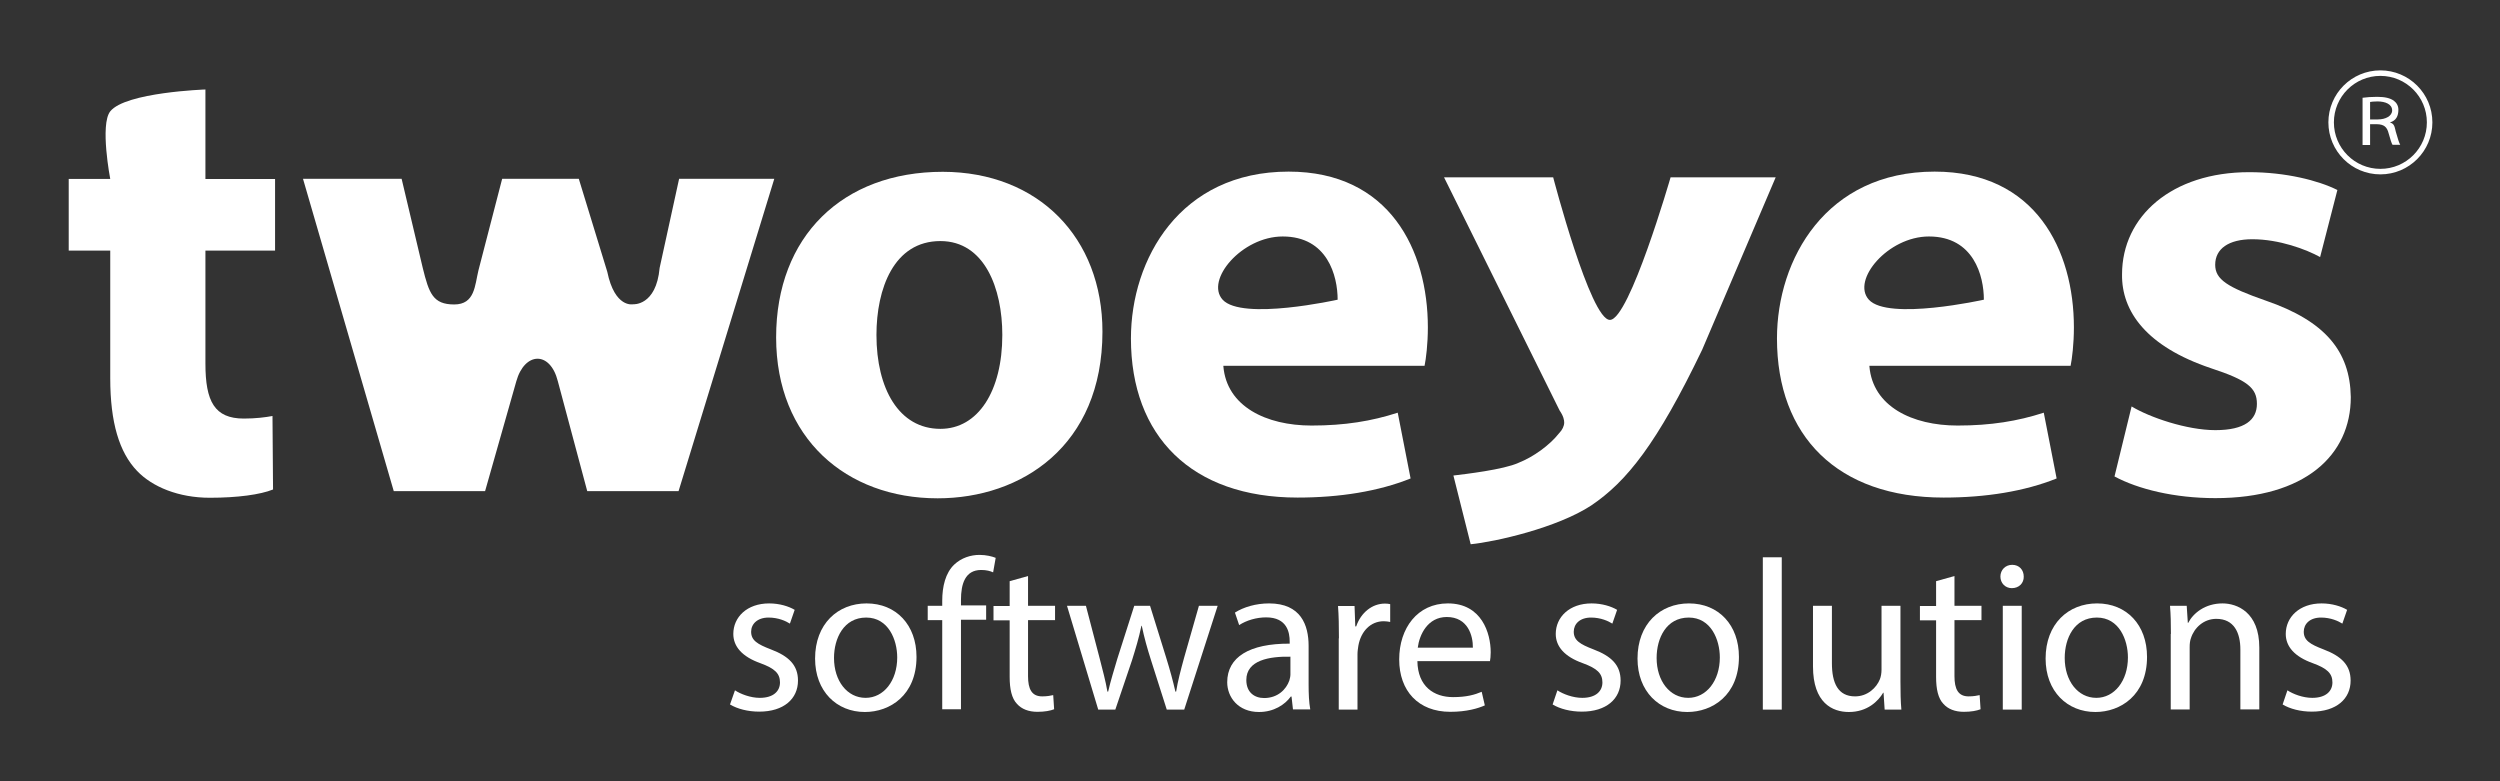 <?xml version="1.0" encoding="utf-8"?>
<!-- Generator: Adobe Illustrator 19.2.1, SVG Export Plug-In . SVG Version: 6.00 Build 0)  -->
<svg version="1.1" id="Ebene_1" xmlns="http://www.w3.org/2000/svg" xmlns:xlink="http://www.w3.org/1999/xlink" x="0px" y="0px"
	 viewBox="0 0 1360.6 425.2" style="enable-background:new 0 0 1360.6 425.2;" xml:space="preserve">
<rect x="0" y="0" width="1360.6" height="425.2" fill="#333333" stroke="none"/>
<style type="text/css">
	.st0{fill:none;stroke:#FFFFFF;stroke-width:3;stroke-miterlimit:10;}
	.st1{fill:#FFFFFF;}
</style>
<circle class="st0" cx="1295.5" cy="66.6" r="26.8"/>
<path class="st1" d="M400,375.7c3,2,8.4,4.1,13.5,4.1c7.5,0,11-3.7,11-8.4c0-4.9-2.9-7.6-10.5-10.4c-10.2-3.6-14.9-9.2-14.9-16
	c0-9.1,7.4-16.6,19.5-16.6c5.7,0,10.7,1.6,13.9,3.5l-2.6,7.5c-2.2-1.4-6.3-3.3-11.6-3.3c-6.1,0-9.5,3.5-9.5,7.7
	c0,4.7,3.4,6.8,10.7,9.6c9.8,3.7,14.8,8.6,14.8,17c0,9.9-7.7,16.9-21.1,16.9c-6.2,0-11.9-1.5-15.9-3.9L400,375.7z"/>
<path class="st1" d="M498.8,357.5c0,20.9-14.5,30-28.1,30c-15.3,0-27.1-11.2-27.1-29.1c0-18.9,12.4-30,28-30
	C487.8,328.4,498.8,340.2,498.8,357.5z M453.9,358.1c0,12.4,7.1,21.7,17.2,21.7c9.8,0,17.2-9.2,17.2-22c0-9.6-4.8-21.7-16.9-21.7
	C459.2,336.1,453.9,347.4,453.9,358.1z"/>
<path class="st1" d="M512.8,386.2v-48.7h-7.9v-7.8h7.9V327c0-7.9,1.8-15.2,6.5-19.7c3.9-3.7,9-5.3,13.8-5.3c3.6,0,6.8,0.8,8.8,1.6
	l-1.4,7.9c-1.5-0.7-3.6-1.3-6.5-1.3c-8.8,0-11,7.7-11,16.3v3h13.7v7.8H523v48.7H512.8z"/>
<path class="st1" d="M559.5,313.5v16.2h14.7v7.8h-14.7V368c0,7,2,11,7.7,11c2.7,0,4.7-0.4,6-0.7l0.5,7.7c-2,0.8-5.1,1.4-9.1,1.4
	c-4.8,0-8.6-1.5-11.1-4.3c-2.9-3-4-8.1-4-14.7v-30.8h-8.8v-7.8h8.8v-13.5L559.5,313.5z"/>
<path class="st1" d="M591,329.7l7.5,28.7c1.6,6.3,3.2,12.1,4.2,18h0.4c1.3-5.7,3.2-11.8,5-17.9l9.2-28.8h8.6l8.8,28.3
	c2.1,6.8,3.7,12.7,5,18.4h0.4c0.9-5.7,2.5-11.7,4.3-18.3l8.1-28.4h10.2l-18.2,56.5H635l-8.6-27c-2-6.3-3.6-11.9-5-18.6h-0.2
	c-1.4,6.8-3.2,12.6-5.1,18.7l-9.1,26.9h-9.3l-17-56.5H591z"/>
<path class="st1" d="M703.7,386.2l-0.8-7.1h-0.4c-3.2,4.4-9.2,8.4-17.3,8.4c-11.4,0-17.3-8.1-17.3-16.2c0-13.7,12.1-21.1,34-21v-1.2
	c0-4.7-1.3-13.1-12.8-13.1c-5.3,0-10.7,1.6-14.7,4.2l-2.3-6.8c4.7-3,11.4-5,18.6-5c17.3,0,21.5,11.8,21.5,23.1v21.1
	c0,4.9,0.2,9.7,0.9,13.5H703.7z M702.2,357.4c-11.2-0.2-23.9,1.8-23.9,12.7c0,6.7,4.4,9.8,9.7,9.8c7.4,0,12-4.7,13.7-9.5
	c0.3-1.1,0.6-2.2,0.6-3.3V357.4z"/>
<path class="st1" d="M728.7,347.4c0-6.7-0.1-12.4-0.5-17.6h9l0.4,11.1h0.5c2.6-7.6,8.8-12.4,15.6-12.4c1.2,0,2,0.1,2.9,0.3v9.7
	c-1.1-0.2-2.1-0.4-3.5-0.4c-7.2,0-12.4,5.5-13.8,13.2c-0.2,1.4-0.5,3-0.5,4.8v30.1h-10.2V347.4z"/>
<path class="st1" d="M771.4,359.8c0.2,13.9,9.1,19.6,19.4,19.6c7.4,0,11.8-1.3,15.6-2.9l1.7,7.4c-3.6,1.6-9.8,3.5-18.8,3.5
	c-17.4,0-27.8-11.4-27.8-28.5s10-30.5,26.5-30.5c18.4,0,23.3,16.2,23.3,26.6c0,2.1-0.2,3.7-0.4,4.8H771.4z M801.6,352.5
	c0.1-6.5-2.7-16.7-14.2-16.7c-10.4,0-14.9,9.6-15.8,16.7H801.6z"/>
<path class="st1" d="M847.6,375.7c3,2,8.4,4.1,13.5,4.1c7.5,0,11-3.7,11-8.4c0-4.9-2.9-7.6-10.5-10.4c-10.2-3.6-14.9-9.2-14.9-16
	c0-9.1,7.4-16.6,19.5-16.6c5.7,0,10.7,1.6,13.9,3.5l-2.6,7.5c-2.2-1.4-6.3-3.3-11.6-3.3c-6.1,0-9.4,3.5-9.4,7.7
	c0,4.7,3.4,6.8,10.7,9.6c9.8,3.7,14.8,8.6,14.8,17c0,9.9-7.7,16.9-21.1,16.9c-6.2,0-11.9-1.5-15.9-3.9L847.6,375.7z"/>
<path class="st1" d="M946.4,357.5c0,20.9-14.5,30-28.1,30c-15.3,0-27.1-11.2-27.1-29.1c0-18.9,12.4-30,28-30
	C935.4,328.4,946.4,340.2,946.4,357.5z M901.6,358.1c0,12.4,7.1,21.7,17.2,21.7c9.8,0,17.2-9.2,17.2-22c0-9.6-4.8-21.7-16.9-21.7
	C906.8,336.1,901.6,347.4,901.6,358.1z"/>
<path class="st1" d="M959.4,303.3h10.3v82.9h-10.3V303.3z"/>
<path class="st1" d="M1034.3,370.8c0,5.8,0.1,11,0.5,15.4h-9.1l-0.6-9.2h-0.2c-2.7,4.6-8.6,10.5-18.7,10.5
	c-8.9,0-19.5-4.9-19.5-24.8v-33h10.3V361c0,10.7,3.3,18,12.6,18c6.9,0,11.7-4.8,13.5-9.3c0.6-1.5,0.9-3.4,0.9-5.3v-34.7h10.3V370.8z
	"/>
<path class="st1" d="M1063.7,313.5v16.2h14.7v7.8h-14.7V368c0,7,2,11,7.7,11c2.7,0,4.7-0.4,6-0.7l0.5,7.7c-2,0.8-5.1,1.4-9.1,1.4
	c-4.8,0-8.6-1.5-11.1-4.3c-2.9-3-4-8.1-4-14.7v-30.8h-8.8v-7.8h8.8v-13.5L1063.7,313.5z"/>
<path class="st1" d="M1101.4,313.8c0.1,3.5-2.5,6.3-6.5,6.3c-3.6,0-6.2-2.8-6.2-6.3c0-3.6,2.7-6.4,6.4-6.4
	C1099,307.4,1101.4,310.2,1101.4,313.8z M1090,386.2v-56.5h10.3v56.5H1090z"/>
<path class="st1" d="M1168.5,357.5c0,20.9-14.5,30-28.1,30c-15.3,0-27.1-11.2-27.1-29.1c0-18.9,12.4-30,28-30
	C1157.5,328.4,1168.5,340.2,1168.5,357.5z M1123.7,358.1c0,12.4,7.1,21.7,17.2,21.7c9.8,0,17.2-9.2,17.2-22
	c0-9.6-4.8-21.7-16.9-21.7C1128.9,336.1,1123.7,347.4,1123.7,358.1z"/>
<path class="st1" d="M1181.5,345c0-5.8-0.1-10.6-0.5-15.3h9.1l0.6,9.3h0.2c2.8-5.4,9.3-10.6,18.7-10.6c7.8,0,20,4.7,20,24v33.7
	h-10.3v-32.6c0-9.1-3.4-16.7-13.1-16.7c-6.8,0-12,4.8-13.8,10.5c-0.5,1.3-0.7,3-0.7,4.8v34h-10.3V345z"/>
<path class="st1" d="M1244.9,375.7c3,2,8.4,4.1,13.5,4.1c7.5,0,11-3.7,11-8.4c0-4.9-2.9-7.6-10.5-10.4c-10.2-3.6-14.9-9.2-14.9-16
	c0-9.1,7.4-16.6,19.5-16.6c5.7,0,10.7,1.6,13.9,3.5l-2.6,7.5c-2.2-1.4-6.3-3.3-11.6-3.3c-6.1,0-9.4,3.5-9.4,7.7
	c0,4.7,3.4,6.8,10.7,9.6c9.8,3.7,14.8,8.6,14.8,17c0,9.9-7.7,16.9-21.1,16.9c-6.2,0-11.9-1.5-15.9-3.9L1244.9,375.7z"/>
<g>
	<path class="st1" d="M1285.9,53.2c2-0.3,5-0.5,7.8-0.5c4.3,0,7.1,0.7,9.1,2.1c1.6,1.2,2.5,2.9,2.5,4.9c0,3.4-1.2,5.9-4.5,6.9v0.1
		c2.4,0.7,2.4,2.3,3.1,5c1,3.6,1.8,6.1,2.4,7.1h-4.2c-0.5-0.7-1.2-3-2.1-6.2c-0.9-3.6-2.6-4.9-6.3-5h-3.8v11.3h-4.1V53.2z M1290,65
		h4.1c4.3,0,7.8-1.9,7.8-4.9c0-3.4-3.7-4.9-8-4.9c-2,0-3.4,0.2-4,0.3V65z"/>
</g>
<path class="st1" d="M111.8,48.7v48.7h37.9v39h-37.9v61.5c0,20.5,4.9,29.9,20.9,29.9c6.6,0,11.8-0.7,15.6-1.4l0.3,40
	c-6.9,2.8-19.4,4.5-34.4,4.5c-17,0-31.3-5.9-39.6-14.6C64.9,246.2,60,229.9,60,205.9v-69.5H37.4v-39H60c0,0-5.7-29.6,0-36.8
	C68.3,50.2,111.8,48.7,111.8,48.7z"/>
<path class="st1" d="M218.6,97.4l11.5,48.5c3.4,13.7,5.5,19.8,17.1,19.8c11.3,0,11.2-10.4,13.2-18.6l12.9-49.8h41.7l15.5,50.6
	c4.1,19.9,14,17.7,14,17.7s12.6,1.1,14.5-19.8l10.6-48.5h51.8l-52.1,170h-49.7l-16-59.8c-4.2-16.7-18.1-16-22.6,0l-17,59.8h-49.7
	l-49.4-170H218.6z"/>
<path class="st1" d="M600,180.5c0,62.2-44.1,90.7-89.7,90.7c-49.7,0-87.9-32.7-87.9-87.6c0-54.9,36.1-90.1,90.7-90.1
	C565.2,93.6,600,129.4,600,180.5z M477,182.3c0,29.2,12.2,51.1,34.8,51.1c20.5,0,33.7-20.5,33.7-51.1c0-25.4-9.7-51.1-33.7-51.1
	C486.4,131.2,477,157.2,477,182.3z"/>
<path class="st1" d="M665.8,199.3c1.8,21.9,23.3,32.3,48,32.3c18.1,0,32.7-2.4,46.9-7l7,35.8c-17.4,7-38.6,10.4-61.5,10.4
	c-57.7,0-90.7-33.4-90.7-86.6c0-43.1,26.7-90.8,85.8-90.8c55,0,75.8,42.8,75.8,84.8c0,9-1,17-1.8,20.9H665.8z M728,163.1
	c0-12.9-5.5-34.4-29.9-34.4c-22.3,0-42.3,23.8-32.7,34.4C676,174.7,728,163.1,728,163.1z"/>
<path class="st1" d="M845.3,96.5c0,0,20.3,77.8,30.9,77.6c10.6-0.1,33-77.6,33-77.6h57.2l-40,93.8c-24.6,51.2-41.1,71.8-60.4,84.8
	c-18.6,12.2-52.3,19.8-65.6,21.1l-9.4-37.4c6.6-0.8,27.3-3.2,35.4-6.9c8.1-3.2,16.9-9.5,22.1-16.1c1.8-1.8,2.8-4,2.8-5.8
	c0-1.3-0.3-3.4-2.5-6.6L785.9,96.5H845.3z"/>
<path class="st1" d="M1017.4,199.3c1.8,21.9,23.3,32.3,48,32.3c18.1,0,32.7-2.4,46.9-7l7,35.8c-17.4,7-38.6,10.4-61.5,10.4
	c-57.7,0-90.7-33.4-90.7-86.6c0-43.1,26.7-90.8,85.8-90.8c55,0,75.8,42.8,75.8,84.8c0,9-1,17-1.8,20.9H1017.4z M1079.7,163.1
	c0-12.9-5.5-34.4-29.9-34.4c-22.3,0-42.3,23.8-32.7,34.4C1027.6,174.7,1079.7,163.1,1079.7,163.1z"/>
<path class="st1" d="M1160.1,221.2c9.7,5.9,30,12.9,45.6,12.9c16,0,22.6-5.6,22.6-14.3c0-8.7-5.2-12.9-25-19.4
	c-35.1-11.8-48.7-30.9-48.4-51.1c0-31.6,27.1-55.6,69.2-55.6c19.8,0,37.6,4.5,48,9.7l-9.4,36.5c-7.6-4.2-22.3-9.7-36.9-9.7
	c-12.9,0-20.2,5.2-20.2,13.9c0,8,6.6,12.2,27.5,19.5c32.3,11.1,45.9,27.5,46.3,52.5c0,31.7-25,55-73.7,55
	c-22.3,0-42.1-4.9-54.9-11.8L1160.1,221.2z"/>
</svg>
